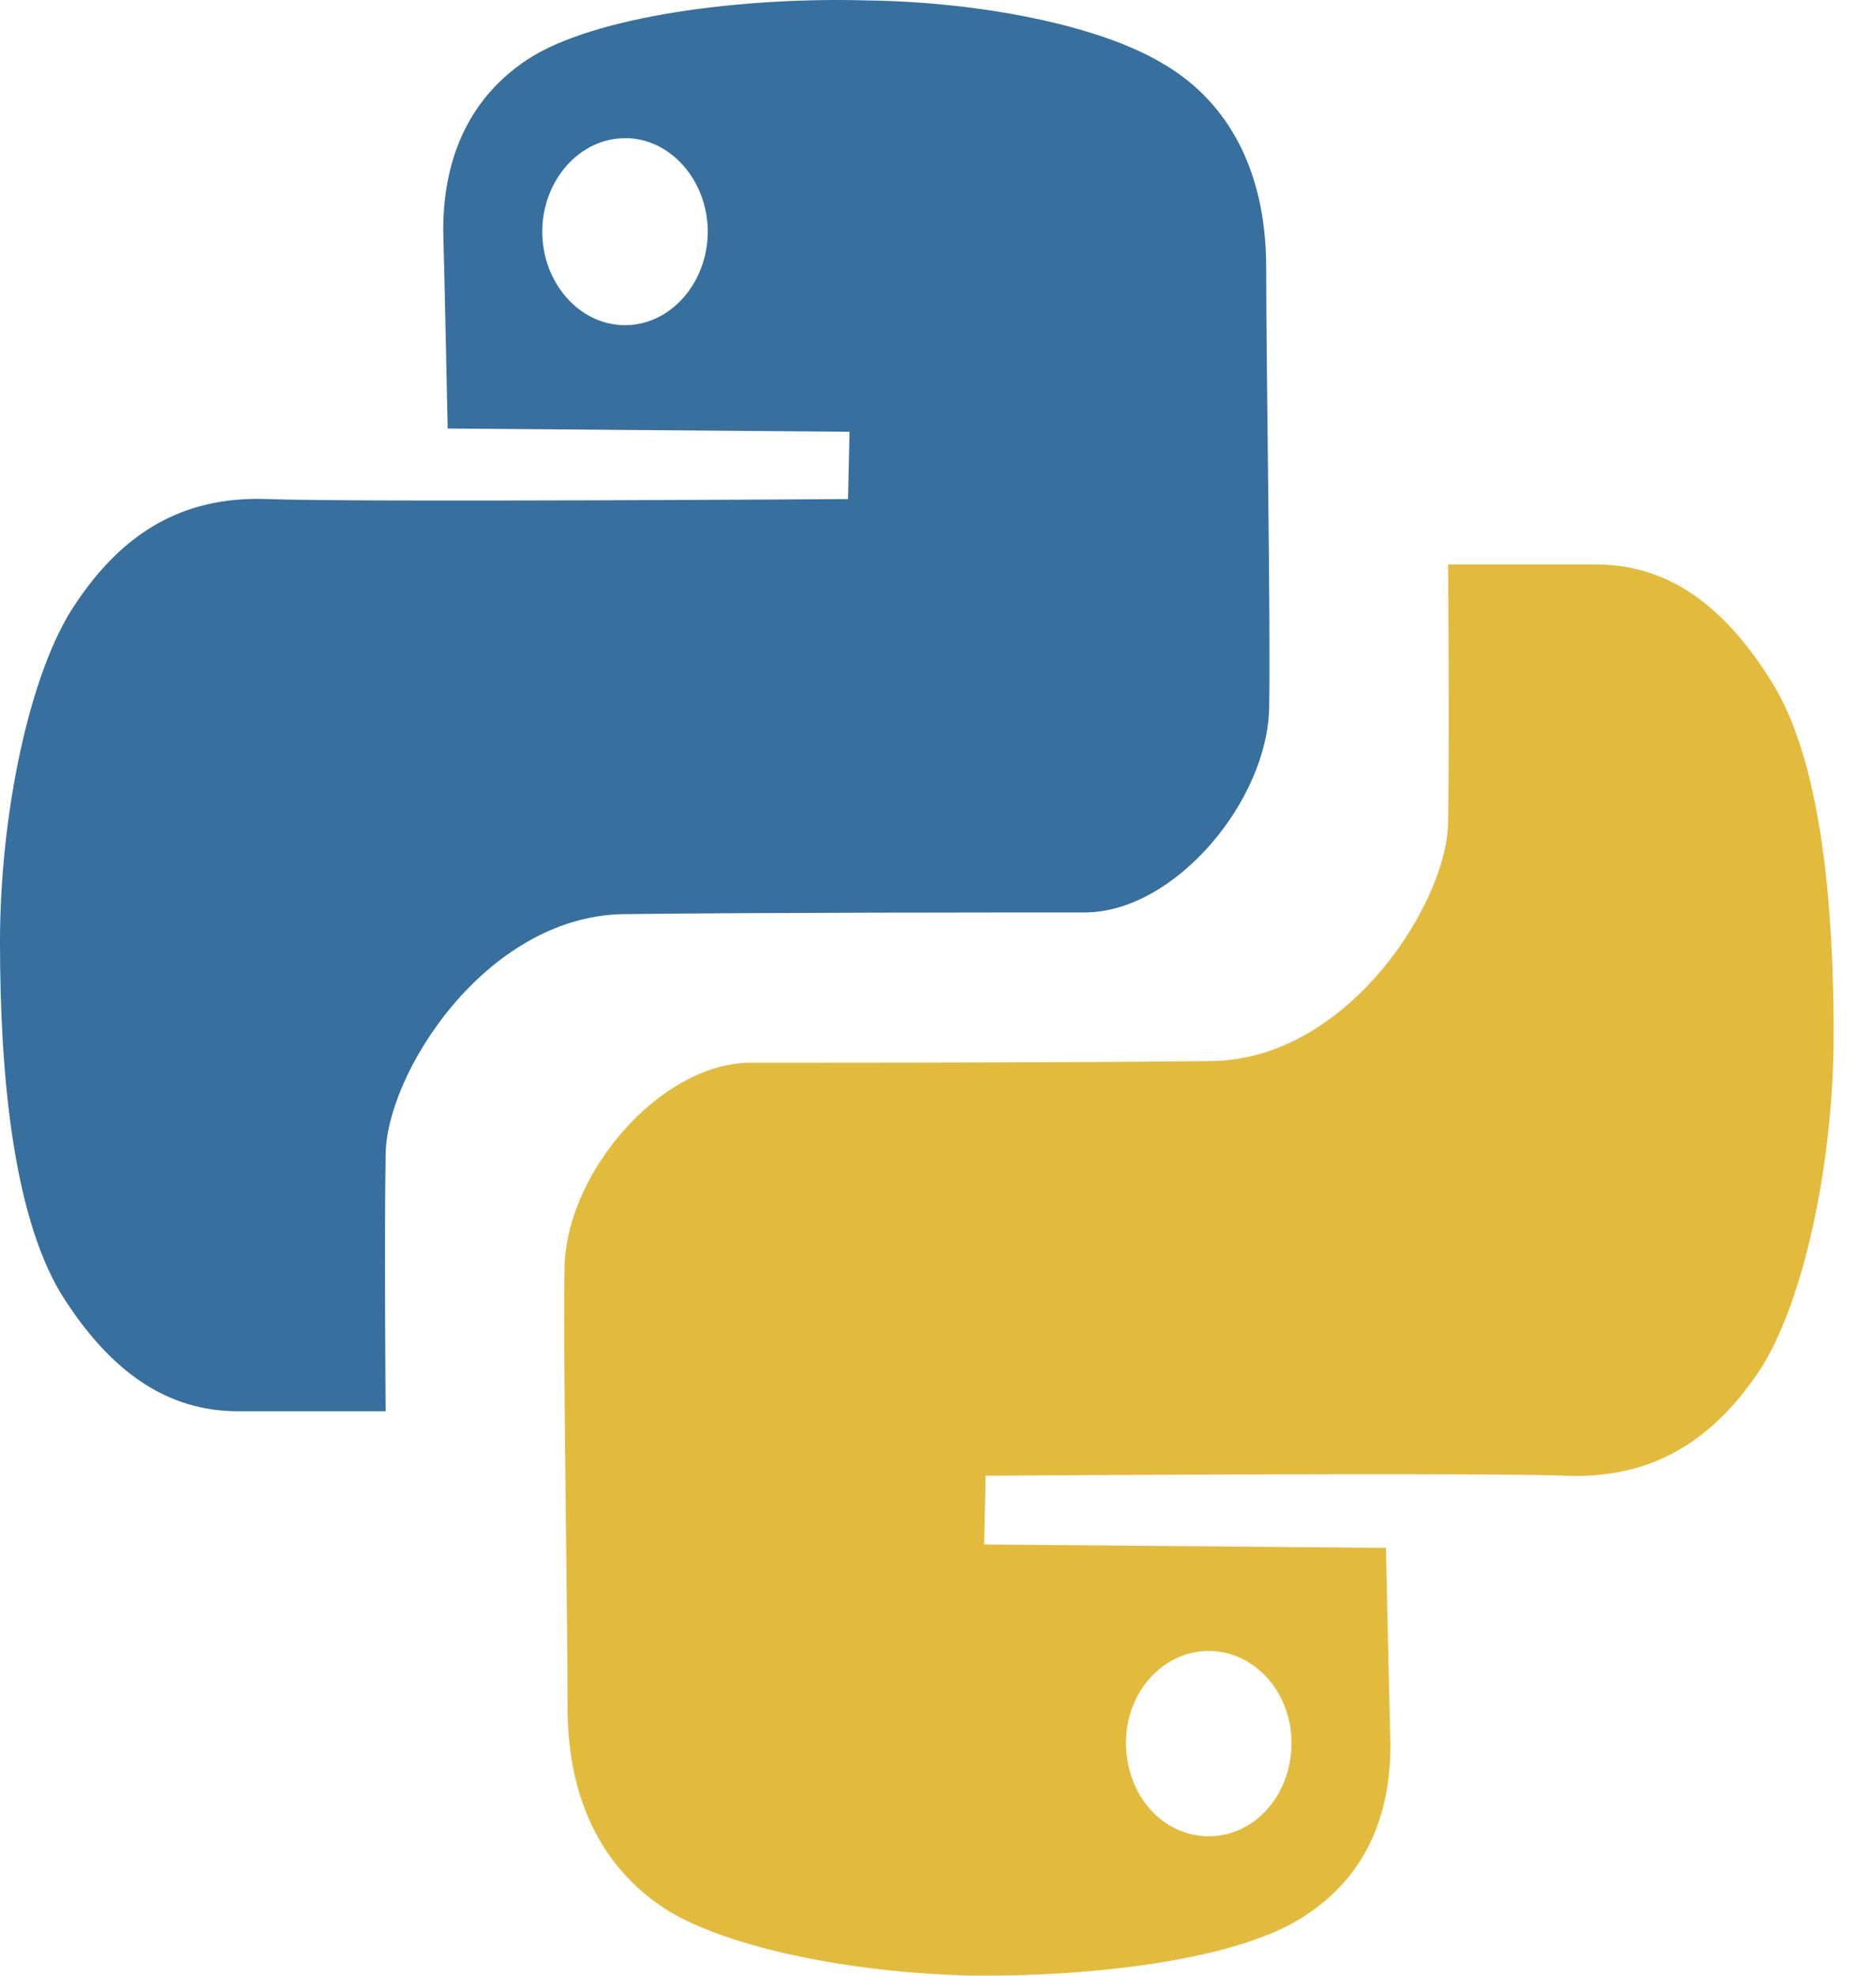 <svg width="19" height="20" fill="none" xmlns="http://www.w3.org/2000/svg"><path fill-rule="evenodd" clip-rule="evenodd" d="m4.534 4.338 4.07.033-.015.681s-4.983.034-5.88 0c-.883-.033-1.482.366-1.946 1.063C.3 6.796 0 8.241 0 9.536c0 1.279.12 2.724.614 3.554.508.814 1.092 1.196 1.795 1.196h1.497s-.015-1.794 0-2.591c0-.814 1.002-2.408 2.394-2.441 1.406-.017 3.77-.017 4.684-.017.912 0 1.855-1.129 1.87-2.076.015-.946-.03-3.387-.03-4.45 0-1.063-.449-1.727-1.062-2.076C11.148.27 9.98.02 8.769.004 7.542-.03 6.03.154 5.342.602c-.703.465-.853 1.179-.853 1.727.015.548.045 2.01.045 2.01zm1.796-2.94c.464 0 .838.433.838.947 0 .515-.374.947-.838.947-.464 0-.838-.432-.838-.947 0-.514.374-.946.838-.946z" fill="#376F9E"/><path fill-rule="evenodd" clip-rule="evenodd" d="m14.037 15.669-4.07-.034.015-.696s4.983-.034 5.88 0c.884.033 1.482-.365 1.946-1.046.464-.696.763-2.14.763-3.417 0-1.294-.12-2.738-.613-3.55-.509-.83-1.092-1.212-1.796-1.212h-1.496s.015 1.792 0 2.605c0 .796-1.003 2.406-2.394 2.422-1.407.017-3.771.017-4.684.017-.913.016-1.856 1.128-1.87 2.074-.016.945.03 3.4.03 4.446 0 1.062.448 1.725 1.062 2.09.613.349 1.78.598 2.993.63 1.227.017 2.738-.148 3.426-.613.704-.465.853-1.161.853-1.725a484.27 484.27 0 0 1-.045-1.991zm-1.795 2.92c-.464 0-.838-.415-.838-.946 0-.514.374-.93.838-.93.463 0 .838.416.838.93 0 .53-.374.946-.838.946z" fill="#E2BB3C"/></svg>